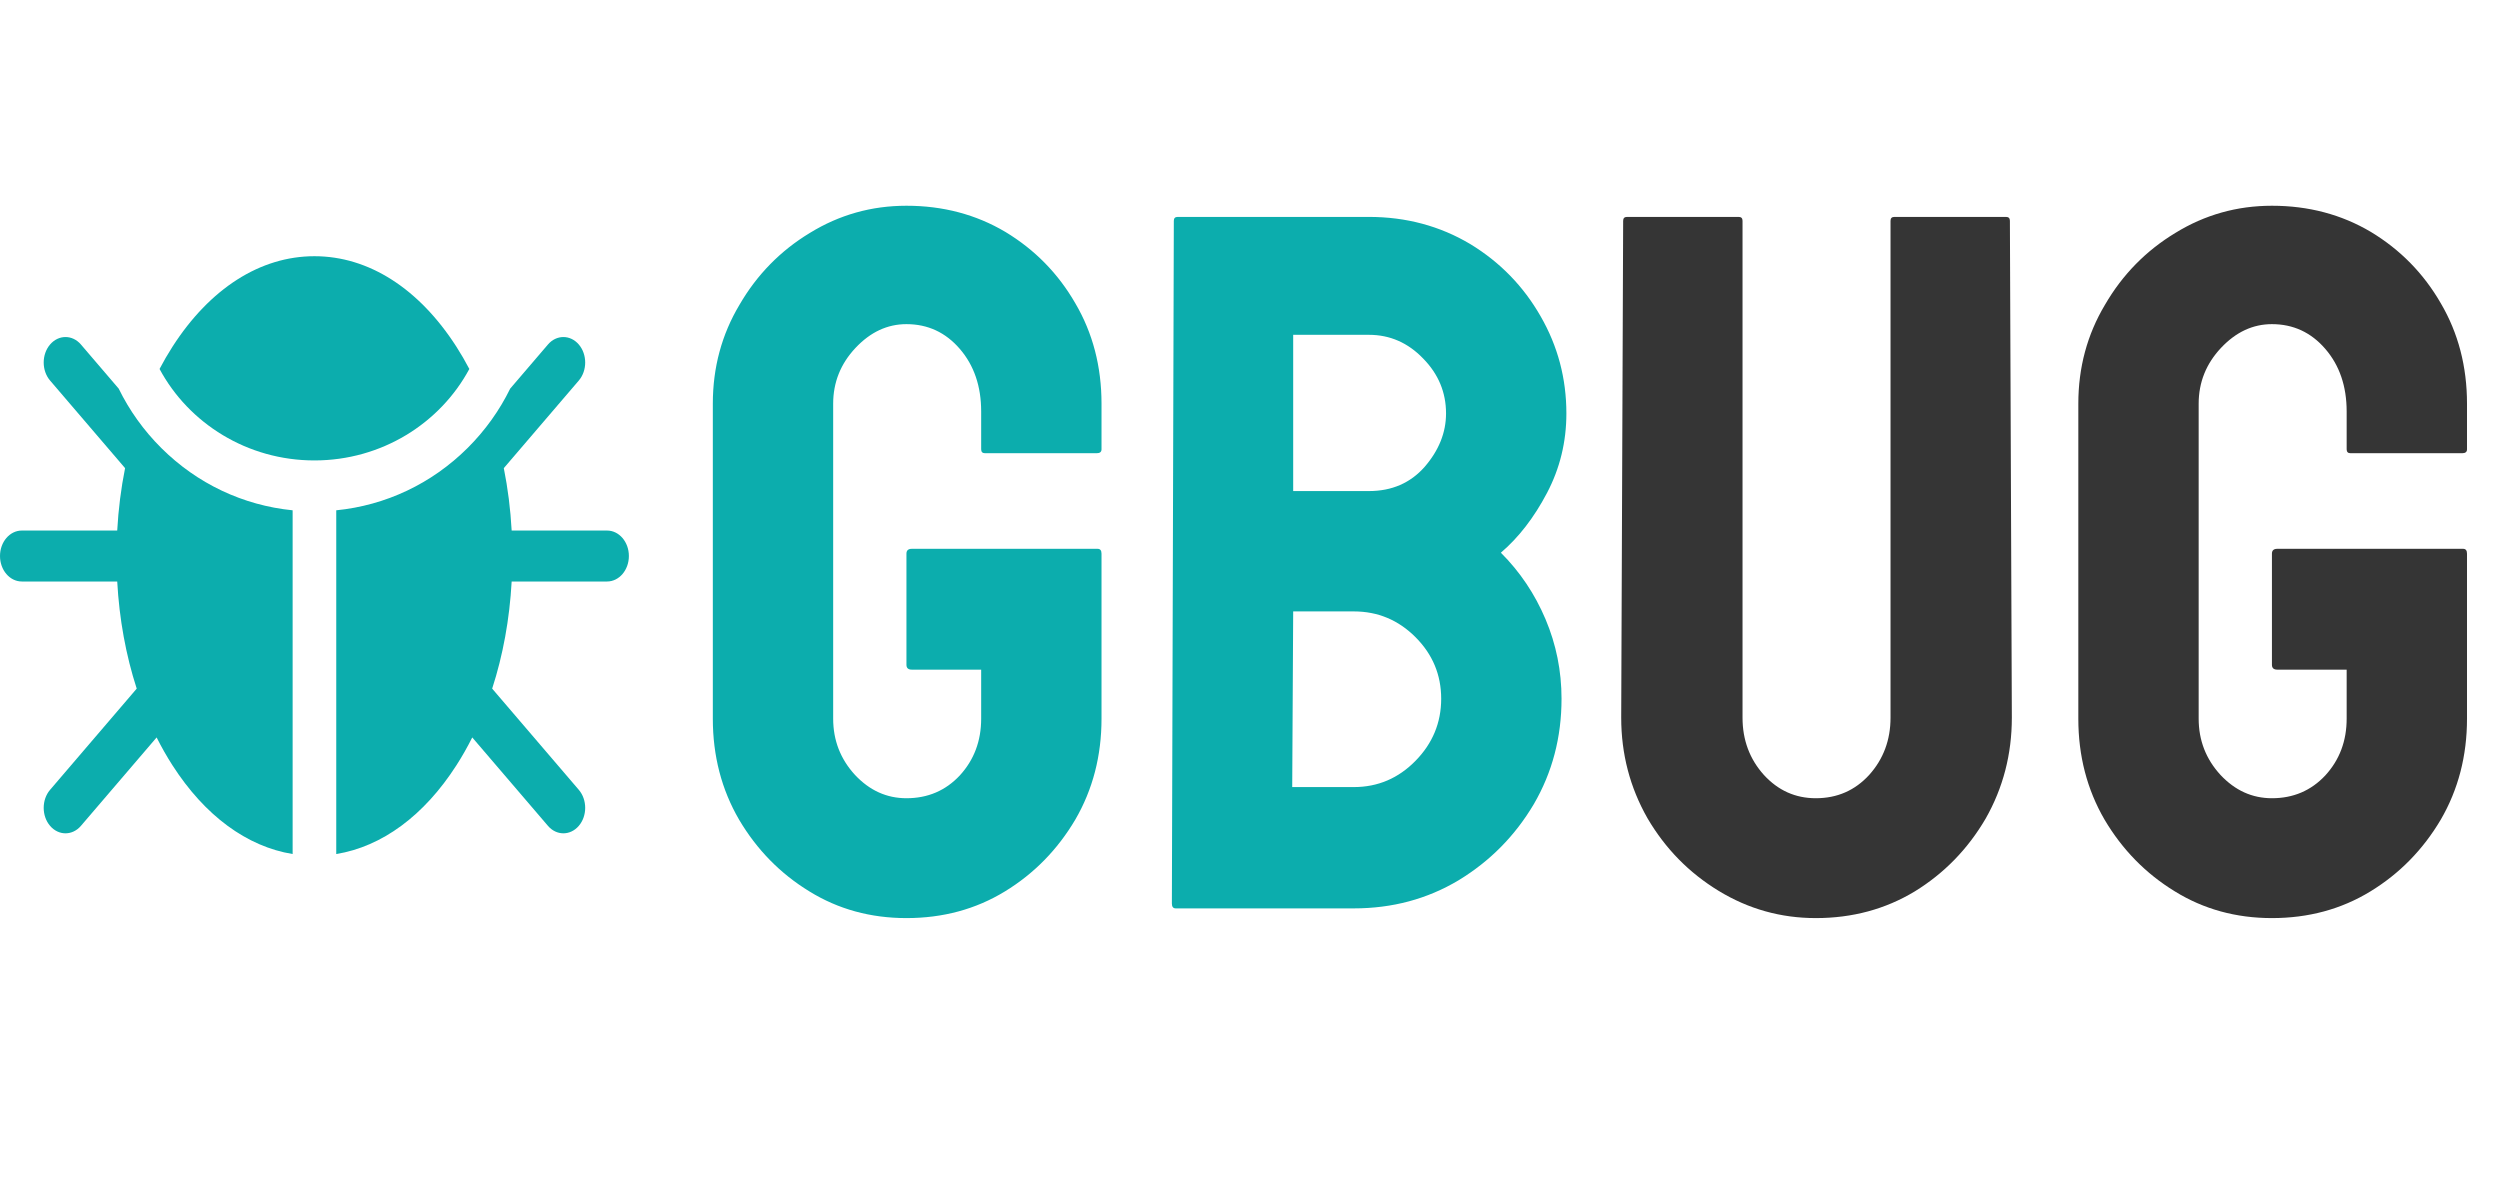 <svg width="322" height="152" viewBox="0 0 322 152" fill="none" xmlns="http://www.w3.org/2000/svg">
<path d="M116.75 118.25C112.125 118.25 107.958 117.104 104.25 114.812C100.5 112.521 97.479 109.438 95.188 105.562C92.938 101.688 91.812 97.354 91.812 92.562V52C91.812 47.333 92.958 43.083 95.25 39.25C97.5 35.375 100.521 32.292 104.312 30C108.104 27.667 112.25 26.5 116.75 26.5C121.458 26.5 125.708 27.625 129.5 29.875C133.292 32.167 136.292 35.229 138.5 39.062C140.75 42.896 141.875 47.208 141.875 52V57.875C141.875 58.208 141.667 58.375 141.25 58.375H126.875C126.542 58.375 126.375 58.208 126.375 57.875V53C126.375 49.75 125.458 47.062 123.625 44.938C121.792 42.812 119.5 41.75 116.75 41.75C114.292 41.75 112.104 42.771 110.188 44.812C108.271 46.854 107.312 49.25 107.312 52V92.562C107.312 95.354 108.25 97.771 110.125 99.812C112 101.812 114.208 102.812 116.75 102.812C119.5 102.812 121.792 101.833 123.625 99.875C125.458 97.875 126.375 95.438 126.375 92.562V86.25H117.438C116.979 86.25 116.75 86.042 116.75 85.625V71.312C116.75 70.896 116.979 70.688 117.438 70.688H141.375C141.708 70.688 141.875 70.896 141.875 71.312V92.562C141.875 97.354 140.75 101.688 138.5 105.562C136.208 109.438 133.188 112.521 129.438 114.812C125.688 117.104 121.458 118.25 116.75 118.25ZM174.375 117H151.438C151.104 117 150.938 116.792 150.938 116.375L151.188 28.438C151.188 28.104 151.354 27.938 151.688 27.938H176.312C181.104 27.938 185.458 29.104 189.375 31.438C193.208 33.771 196.229 36.875 198.438 40.75C200.646 44.583 201.75 48.75 201.75 53.25C201.75 56.917 200.917 60.333 199.25 63.5C197.583 66.667 195.604 69.229 193.312 71.188C195.771 73.646 197.688 76.5 199.062 79.75C200.438 83 201.125 86.417 201.125 90C201.125 94.958 199.938 99.479 197.562 103.562C195.146 107.646 191.917 110.917 187.875 113.375C183.833 115.792 179.333 117 174.375 117ZM176.312 43.125H166.562V63.25H176.312C179.271 63.25 181.667 62.208 183.5 60.125C185.333 58 186.25 55.708 186.25 53.25C186.25 50.542 185.271 48.188 183.312 46.188C181.354 44.146 179.021 43.125 176.312 43.125ZM174.375 78.75H166.562L166.438 101.375H174.375C177.458 101.375 180.104 100.25 182.312 98C184.521 95.75 185.625 93.083 185.625 90C185.625 86.917 184.521 84.271 182.312 82.062C180.104 79.854 177.458 78.75 174.375 78.75Z" fill="#0CADAD"/>
<path d="M233.875 118.25C229.375 118.25 225.208 117.083 221.375 114.75C217.542 112.417 214.479 109.292 212.188 105.375C209.938 101.417 208.812 97.104 208.812 92.438L209.062 28.438C209.062 28.104 209.229 27.938 209.562 27.938H223.938C224.271 27.938 224.438 28.104 224.438 28.438V92.438C224.438 95.312 225.354 97.771 227.188 99.812C229.021 101.812 231.25 102.812 233.875 102.812C236.625 102.812 238.917 101.812 240.75 99.812C242.583 97.771 243.5 95.312 243.5 92.438V28.438C243.5 28.104 243.667 27.938 244 27.938H258.375C258.708 27.938 258.875 28.104 258.875 28.438L259.125 92.438C259.125 97.146 258 101.479 255.75 105.438C253.458 109.354 250.417 112.479 246.625 114.812C242.833 117.104 238.583 118.25 233.875 118.25ZM292.625 118.25C288 118.25 283.833 117.104 280.125 114.812C276.375 112.521 273.354 109.438 271.062 105.562C268.812 101.688 267.688 97.354 267.688 92.562V52C267.688 47.333 268.833 43.083 271.125 39.25C273.375 35.375 276.396 32.292 280.188 30C283.979 27.667 288.125 26.5 292.625 26.5C297.333 26.5 301.583 27.625 305.375 29.875C309.167 32.167 312.167 35.229 314.375 39.062C316.625 42.896 317.75 47.208 317.75 52V57.875C317.75 58.208 317.542 58.375 317.125 58.375H302.75C302.417 58.375 302.25 58.208 302.25 57.875V53C302.25 49.75 301.333 47.062 299.5 44.938C297.667 42.812 295.375 41.75 292.625 41.75C290.167 41.75 287.979 42.771 286.062 44.812C284.146 46.854 283.188 49.25 283.188 52V92.562C283.188 95.354 284.125 97.771 286 99.812C287.875 101.812 290.083 102.812 292.625 102.812C295.375 102.812 297.667 101.833 299.5 99.875C301.333 97.875 302.25 95.438 302.25 92.562V86.25H293.312C292.854 86.25 292.625 86.042 292.625 85.625V71.312C292.625 70.896 292.854 70.688 293.312 70.688H317.25C317.583 70.688 317.75 70.896 317.75 71.312V92.562C317.75 97.354 316.625 101.688 314.375 105.562C312.083 109.438 309.062 112.521 305.312 114.812C301.562 117.104 297.333 118.25 292.625 118.25Z" fill="#353535"/>
<path d="M60.45 47.523C59.93 46.535 59.377 45.579 58.788 44.662C53.96 37.142 47.465 33 40.5 33C33.535 33 27.04 37.142 22.212 44.662C21.623 45.579 21.07 46.535 20.55 47.523C24.307 54.518 31.839 59.304 40.5 59.304C49.161 59.304 56.693 54.518 60.45 47.523Z" fill="#0CADAD"/>
<path d="M78.19 68.334H65.902C65.751 65.585 65.411 62.893 64.89 60.296L74.55 49.013C75.647 47.731 75.647 45.654 74.55 44.372C73.453 43.09 71.674 43.09 70.576 44.372L65.713 50.053C64.337 52.862 62.491 55.45 60.213 57.715C55.598 62.303 49.678 65.092 43.309 65.727V110C49.199 109.04 54.616 105.067 58.788 98.568C59.52 97.429 60.2 96.23 60.826 94.982L70.577 106.37C71.125 107.011 71.844 107.331 72.563 107.331C73.282 107.331 74.001 107.011 74.55 106.37C75.647 105.089 75.647 103.011 74.55 101.73L63.391 88.695C64.782 84.409 65.636 79.742 65.902 74.897H78.191C79.742 74.897 81 73.427 81 71.615C81 69.803 79.742 68.334 78.19 68.334Z" fill="#0CADAD"/>
<path d="M37.691 65.727C31.322 65.092 25.401 62.304 20.787 57.716C18.509 55.45 16.663 52.863 15.287 50.053L10.423 44.372C9.326 43.09 7.547 43.09 6.45 44.372C5.353 45.654 5.353 47.731 6.45 49.013L16.11 60.296C15.589 62.893 15.249 65.584 15.098 68.334H2.81C1.258 68.334 0 69.803 0 71.615C0 73.427 1.258 74.897 2.81 74.897H15.098C15.364 79.742 16.218 84.409 17.609 88.695L6.45 101.729C5.353 103.011 5.353 105.088 6.45 106.37C7.547 107.652 9.326 107.652 10.423 106.37L20.174 94.981C20.8 96.23 21.48 97.428 22.212 98.568C26.384 105.067 31.801 109.04 37.691 110V65.727Z" fill="#0CADAD"/>
</svg>
